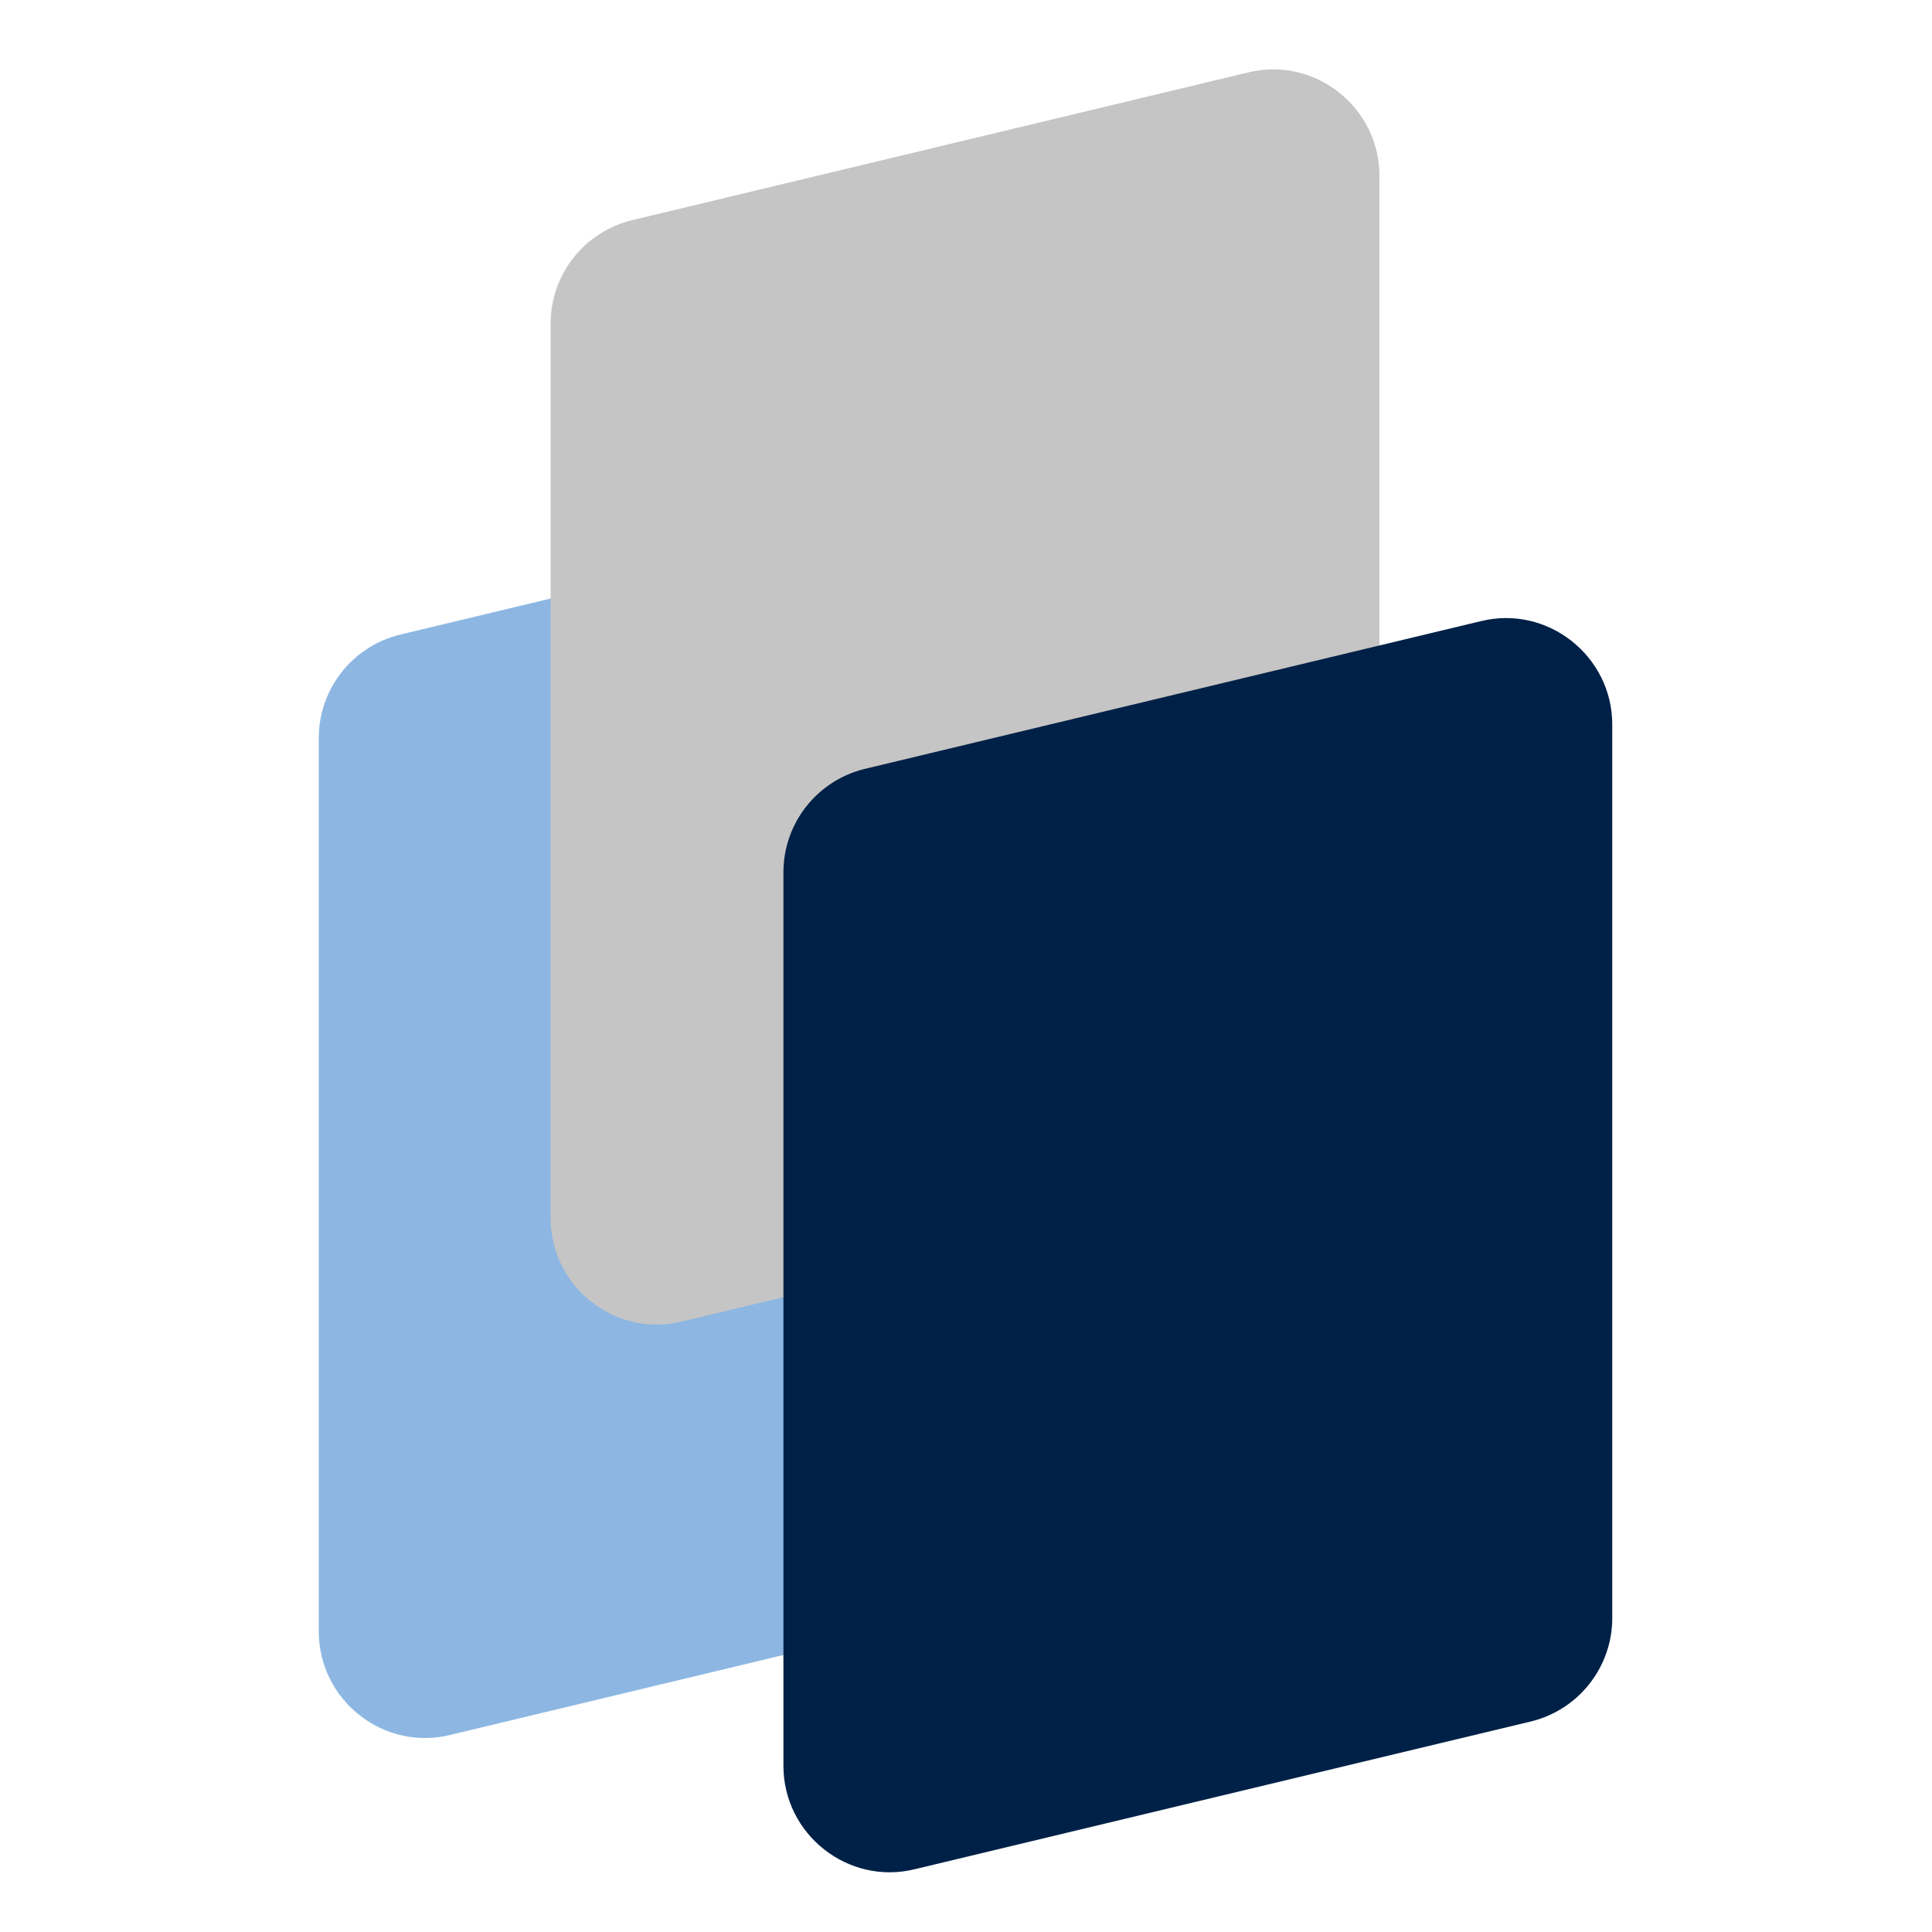 <?xml version="1.0" encoding="UTF-8"?>
<svg xmlns="http://www.w3.org/2000/svg" version="1.1" viewBox="0 0 200 200">
  <defs>
    <style>
      .cls-1 {
        fill: #002147;
      }

      .cls-2 {
        fill: #c6c5c5;
      }

      .cls-3 {
        fill: #8db7e2;
      }
    </style>
  </defs>
  <!-- Generator: Adobe Illustrator 28.7.1, SVG Export Plug-In . SVG Version: 1.2.0 Build 142)  -->
  <g>
    <g id="Layer_1">
      <path class="cls-3" d="M110.4,164.3l-63.8,15.3c-6.9,1.7-13.6-3.6-13.6-10.7v-92.5c0-5.1,3.5-9.5,8.4-10.7l63.8-15.3c6.9-1.7,13.6,3.6,13.6,10.7v92.5c0,5.1-3.5,9.5-8.4,10.7Z"/>
      <path class="cls-2" d="M134.4,121.5l-63.8,15.3c-6.9,1.7-13.6-3.6-13.6-10.7V33.5c0-5.1,3.5-9.5,8.4-10.7l63.8-15.3c6.9-1.7,13.6,3.6,13.6,10.7v92.5c0,5.1-3.5,9.5-8.4,10.7Z"/>
      <path class="cls-1" d="M158.5,178.2l-63.8,15.3c-6.9,1.7-13.6-3.6-13.6-10.7v-92.5c0-5.1,3.5-9.5,8.4-10.7l63.8-15.3c6.9-1.7,13.6,3.6,13.6,10.7v92.5c0,5.1-3.5,9.5-8.4,10.7Z"/>
    </g>
  </g>
</svg>